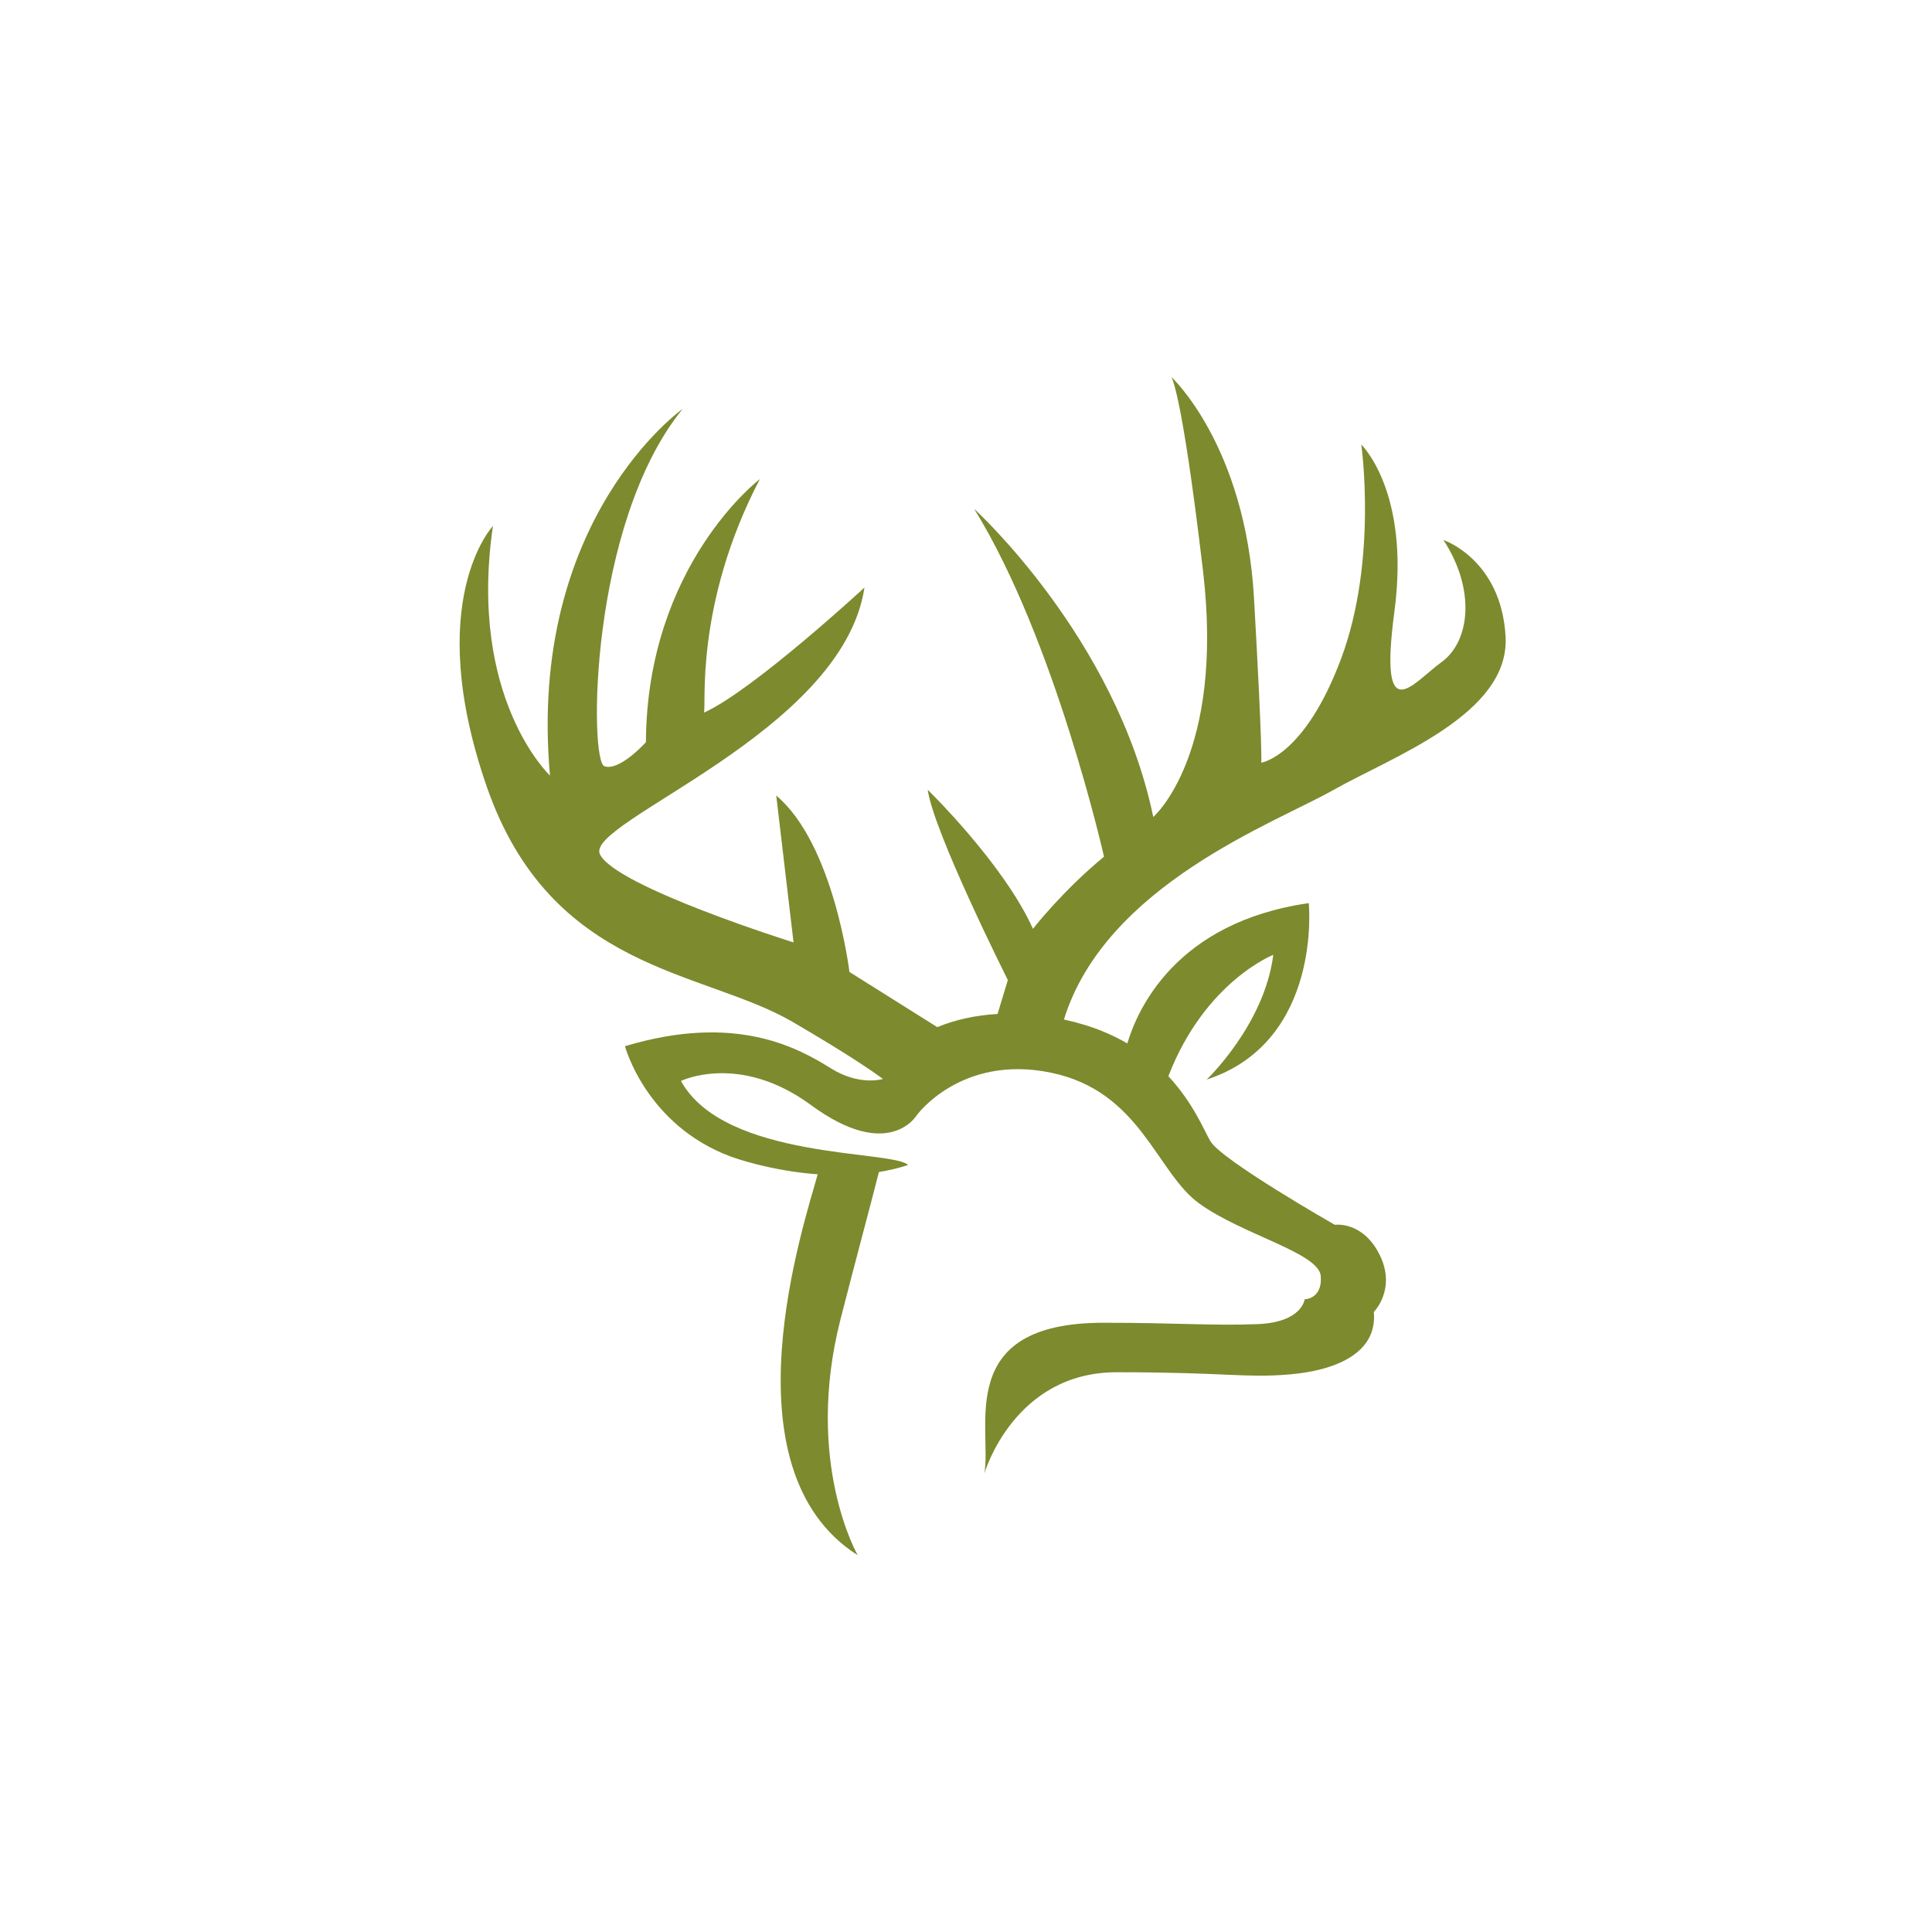 <svg xmlns="http://www.w3.org/2000/svg" xmlns:xlink="http://www.w3.org/1999/xlink" width="100"
    zoomAndPan="magnify" viewBox="0 0 375 375" height="100"
    preserveAspectRatio="xMidYMid meet" version="1.0">
    <defs>
        <g />
        <clipPath id="b4dc503681">
            <path
                d="M 89 73.125 L 292.691 73.125 L 292.691 301.875 L 89 301.875 Z M 89 73.125 "
                clip-rule="nonzero" />
        </clipPath>
    </defs>
    <g fill="#000000" fill-opacity="1">
        <g transform="translate(235.153, 153.596)">
            <g>
                <path
                    d="M 1.5 0 L 1.5 -12.078 L 2.781 -12.078 L 2.781 -7.391 L 2.938 -7.359 C 3.551 -8.305 4.441 -8.781 5.609 -8.781 C 6.641 -8.781 7.391 -8.516 7.859 -7.984 C 8.328 -7.461 8.562 -6.648 8.562 -5.547 L 8.562 0 L 7.281 0 L 7.281 -5.516 C 7.281 -6.035 7.211 -6.453 7.078 -6.766 C 6.953 -7.086 6.75 -7.316 6.469 -7.453 C 6.188 -7.598 5.82 -7.672 5.375 -7.672 C 4.594 -7.672 3.961 -7.414 3.484 -6.906 C 3.016 -6.406 2.781 -5.578 2.781 -4.422 L 2.781 0 Z M 1.5 0 " />
            </g>
        </g>
    </g>
    <g clip-path="url(#b4dc503681)">
        <path fill="#7d8a2e"
            d="M 95.68 102.098 C 90.785 135.566 106.754 150.539 106.754 150.539 C 102.273 100.719 132.512 79.355 132.512 79.355 C 114.328 101.691 114.363 147.719 117.316 148.73 C 120.273 149.742 125.371 144.062 125.371 144.062 C 125.555 109.637 147.492 92.98 147.492 92.98 C 134.695 117.508 137.168 137.309 136.625 138.324 C 146.078 134.105 167.793 114.043 167.793 114.043 C 163.527 142.344 113.348 159.531 116.449 165.828 C 119.551 172.129 154.027 182.922 154.027 182.922 L 150.668 154.41 C 161.898 163.871 164.875 188.656 164.875 188.656 L 181.934 199.371 C 185.336 197.938 189.324 197.062 193.625 196.812 L 195.621 190.223 C 195.621 190.223 181.234 161.57 180.07 153.297 C 180.07 153.297 194.785 167.598 200.496 180.281 C 200.496 180.281 206.305 172.836 214.289 166.285 C 214.289 166.285 204.805 124.148 189.078 98.762 C 189.078 98.762 216.629 123.77 223.848 158.578 C 223.848 158.578 237.73 146.59 233.5 110.766 C 229.27 74.941 227.316 73.125 227.316 73.125 C 227.316 73.125 241.719 86.344 243.406 116.156 C 245.094 145.969 244.812 148.039 244.812 148.039 C 244.812 148.039 253.211 146.855 260.324 127.805 C 267.434 108.758 264.223 86.289 264.223 86.289 C 264.223 86.289 273.75 95.406 270.652 118.703 C 267.555 142 274.277 132.5 279.793 128.523 C 285.309 124.543 286.496 114.473 280.164 104.809 C 280.164 104.809 291.43 108.574 292.234 123.613 C 293.035 138.652 270.281 146.844 258.75 153.371 C 247.48 159.746 214.598 171.77 206.508 197.887 C 207.844 198.18 209.184 198.523 210.52 198.93 C 213.684 199.898 216.422 201.137 218.812 202.535 C 220.773 195.914 228.254 179 254.031 175.297 C 254.031 175.297 256.727 202.156 234.215 209.547 C 234.215 209.547 245.422 198.906 247.145 185.332 C 247.145 185.332 233.871 190.523 226.777 208.895 C 231.609 214.074 233.707 219.398 234.934 221.504 C 237.078 225.184 259.082 237.734 259.082 237.734 C 259.082 237.734 264.512 236.934 267.797 243.578 C 271.086 250.227 266.656 254.652 266.656 254.652 C 267.41 262.742 259.031 266.039 250.305 266.773 C 241.578 267.508 238.316 266.352 216.727 266.352 C 196.758 266.352 191.07 285.973 191.07 285.973 C 192.566 276.988 185.148 256.746 214.172 256.746 C 228.59 256.746 235.426 257.355 244.094 257.012 C 252.762 256.668 253.23 252.203 253.23 252.203 C 253.23 252.203 256.742 252.145 256.355 247.66 C 255.965 243.172 241.168 239.656 232.805 233.625 C 224.434 227.594 221.418 211.797 203.98 208.203 C 186.543 204.609 177.953 216.449 177.953 216.449 C 177.953 216.449 172.566 225.629 157.414 214.492 C 143.488 204.262 132.176 209.812 132.176 209.812 C 140.633 225.219 173.547 223.195 176.25 226.137 C 174.383 226.742 172.488 227.18 170.594 227.492 C 169.672 231.266 166.391 243.387 163.16 255.992 C 156.035 283.797 166.488 301.871 166.488 301.871 C 140.004 285.039 156.254 237.016 158.711 227.934 C 149.266 227.246 141.918 224.52 141.918 224.52 C 125.375 218.383 121.305 203.066 121.305 203.066 C 142.836 196.602 154.863 203.375 161.316 207.387 C 166.539 210.633 170.805 209.594 171.387 209.43 C 168.973 207.637 163.984 204.27 153.891 198.375 C 136.465 188.203 106.957 188.699 94.461 152.641 C 81.973 116.586 95.68 102.098 95.68 102.098 Z M 95.68 102.098 "
            fill-opacity="1" fill-rule="nonzero" />
    </g>
</svg>